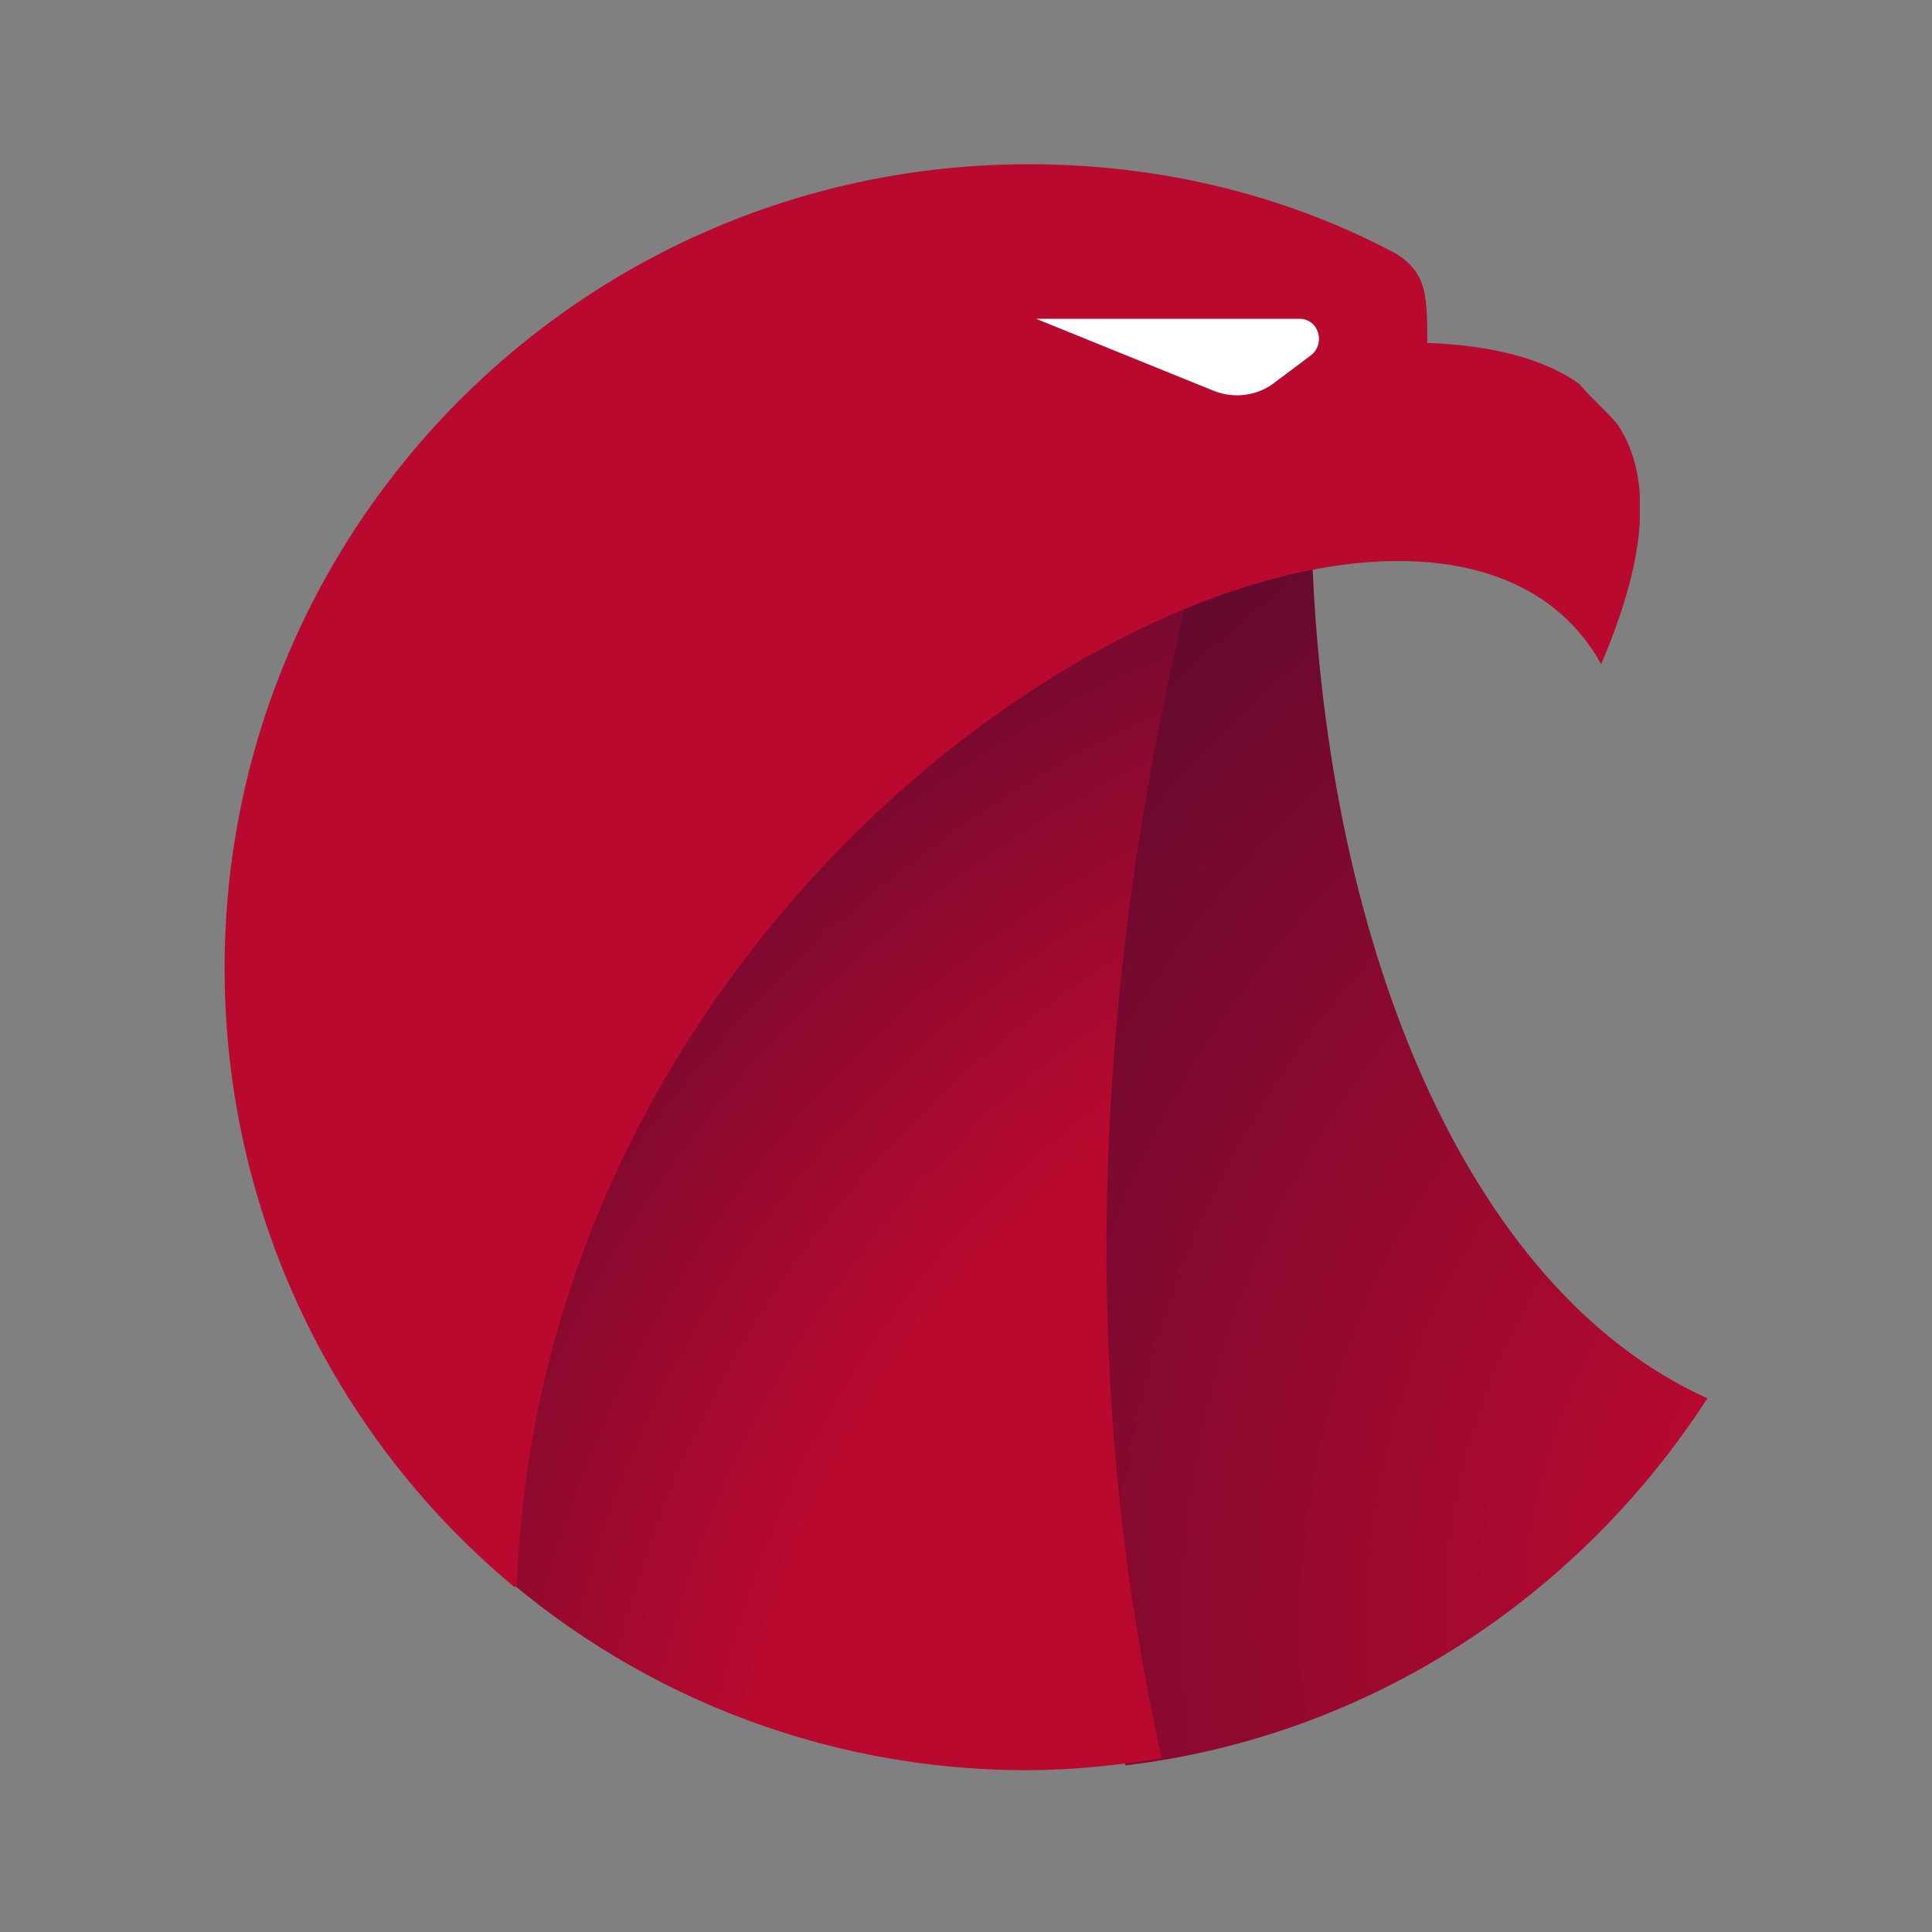 <?xml version="1.0" encoding="UTF-8"?> <svg xmlns="http://www.w3.org/2000/svg" xmlns:xlink="http://www.w3.org/1999/xlink" version="1.1" x="0px" y="0px" viewBox="0 0 80 80" style="enable-background:new 0 0 80 80;" xml:space="preserve"><rect x="0" y="0" width="80" height="80" fill="#808080" stroke="none"/> <style type="text/css"> .st0{fill:#FFFFFF;} .st1{clip-path:url(#SVGID_00000045603491688225257400000013544017594860592818_);fill:url(#SVGID_00000066512671722611375510000006095058114143404682_);} .st2{clip-path:url(#SVGID_00000049222723698672829490000009933828066113970350_);fill:url(#SVGID_00000035525724284483186010000009268985630853565825_);} .st3{clip-path:url(#SVGID_00000044870308365723342740000005686874815235792272_);} .st4{clip-path:url(#SVGID_00000097485774783513532470000013239102026720206776_);fill:#B9092F;} </style> <g id="Layer_2"> <rect x="40" y="11.5" class="st0" width="16.2" height="6.9"></rect> </g> <g id="Layer_1"> <g> <g> <g> <g> <defs> <path id="SVGID_1_" d="M48.2,24.4c-4.3,15.6-4.6,31.8-1.6,48.7c10.1-1.2,18.8-7,24.1-15.2c-10-4.5-16-19-16.4-35.9L48.2,24.4z "></path> </defs> <clipPath id="SVGID_00000125591940777104782060000015397949904755421593_"> <use xlink:href="#SVGID_1_" style="overflow:visible;"></use> </clipPath> <radialGradient id="SVGID_00000021803563547380215010000008560821767113461398_" cx="-98.372" cy="367.69" r="1" gradientTransform="matrix(58.094 32.347 32.347 -58.094 -6091.393 24610.453)" gradientUnits="userSpaceOnUse"> <stop offset="0" style="stop-color:#B9092F"></stop> <stop offset="0.269" style="stop-color:#B9092F"></stop> <stop offset="1" style="stop-color:#4F092F"></stop> </radialGradient> <polygon style="clip-path:url(#SVGID_00000125591940777104782060000015397949904755421593_);fill:url(#SVGID_00000021803563547380215010000008560821767113461398_);" points=" 50,10.5 92.4,34.1 64.2,84.6 21.9,61 "></polygon> </g> </g> </g> <g> <g> <g> <defs> <path id="SVGID_00000019662116678227984510000005676613154526014349_" d="M20.1,64.6c5.9,5.4,13.8,8.7,22.4,8.7 c1.9,0,3.8-0.2,5.6-0.5c-3.5-15.8-2.9-32.1,1.3-49C30.5,32.1,22.1,46.5,20.1,64.6"></path> </defs> <clipPath id="SVGID_00000017515565267754935650000017447104287674788010_"> <use xlink:href="#SVGID_00000019662116678227984510000005676613154526014349_" style="overflow:visible;"></use> </clipPath> <radialGradient id="SVGID_00000149364772588799979410000010624730104060689558_" cx="-99.941" cy="366.66" r="1" gradientTransform="matrix(70.891 0 0 -70.891 7156.645 26072.566)" gradientUnits="userSpaceOnUse"> <stop offset="0" style="stop-color:#B9092F"></stop> <stop offset="0.587" style="stop-color:#B9092F"></stop> <stop offset="1" style="stop-color:#4F092F"></stop> </radialGradient> <rect x="20.1" y="23.9" style="clip-path:url(#SVGID_00000017515565267754935650000017447104287674788010_);fill:url(#SVGID_00000149364772588799979410000010624730104060689558_);" width="29.3" height="49.5"></rect> </g> </g> </g> <g> <g> <g> <g> <defs> <rect id="SVGID_00000120526020450418621260000011410371257366964108_" x="9.3" y="6.8" width="58.6" height="58.9"></rect> </defs> <clipPath id="SVGID_00000076565304504320082730000001375232991668833719_"> <use xlink:href="#SVGID_00000120526020450418621260000011410371257366964108_" style="overflow:visible;"></use> </clipPath> <g style="clip-path:url(#SVGID_00000076565304504320082730000001375232991668833719_);"> <g> <g> <defs> <rect id="SVGID_00000141457949646841661520000009434681798711239051_" x="9.3" y="6.8" width="58.6" height="58.9"></rect> </defs> <clipPath id="SVGID_00000100373766825434972750000005105362377161236657_"> <use xlink:href="#SVGID_00000141457949646841661520000009434681798711239051_" style="overflow:visible;"></use> </clipPath> <path style="clip-path:url(#SVGID_00000100373766825434972750000005105362377161236657_);fill:#B9092F;" d="M67,17.6 c1.5,2.3,1.1,5.7-0.7,9.9C59,14.3,22.5,33,21.4,65.8C14,59.7,9.3,50.4,9.3,40.1c0-18.4,14.9-33.3,33.3-33.3 c5.5,0,10.7,1.3,15.2,3.7c1.3,0.8,1.3,1.8,1.3,3.7c2.8,0.1,4.9,0.7,6.3,1.7C65.9,16.5,66.5,17,67,17.6 M54.3,14.7 c0.6-0.5,0.3-1.5-0.5-1.5H42.9l7.4,3c0.8,0.3,1.7,0.2,2.4-0.3L54.3,14.7z"></path> </g> </g> </g> </g> </g> </g> </g> </g> </g> </svg> 